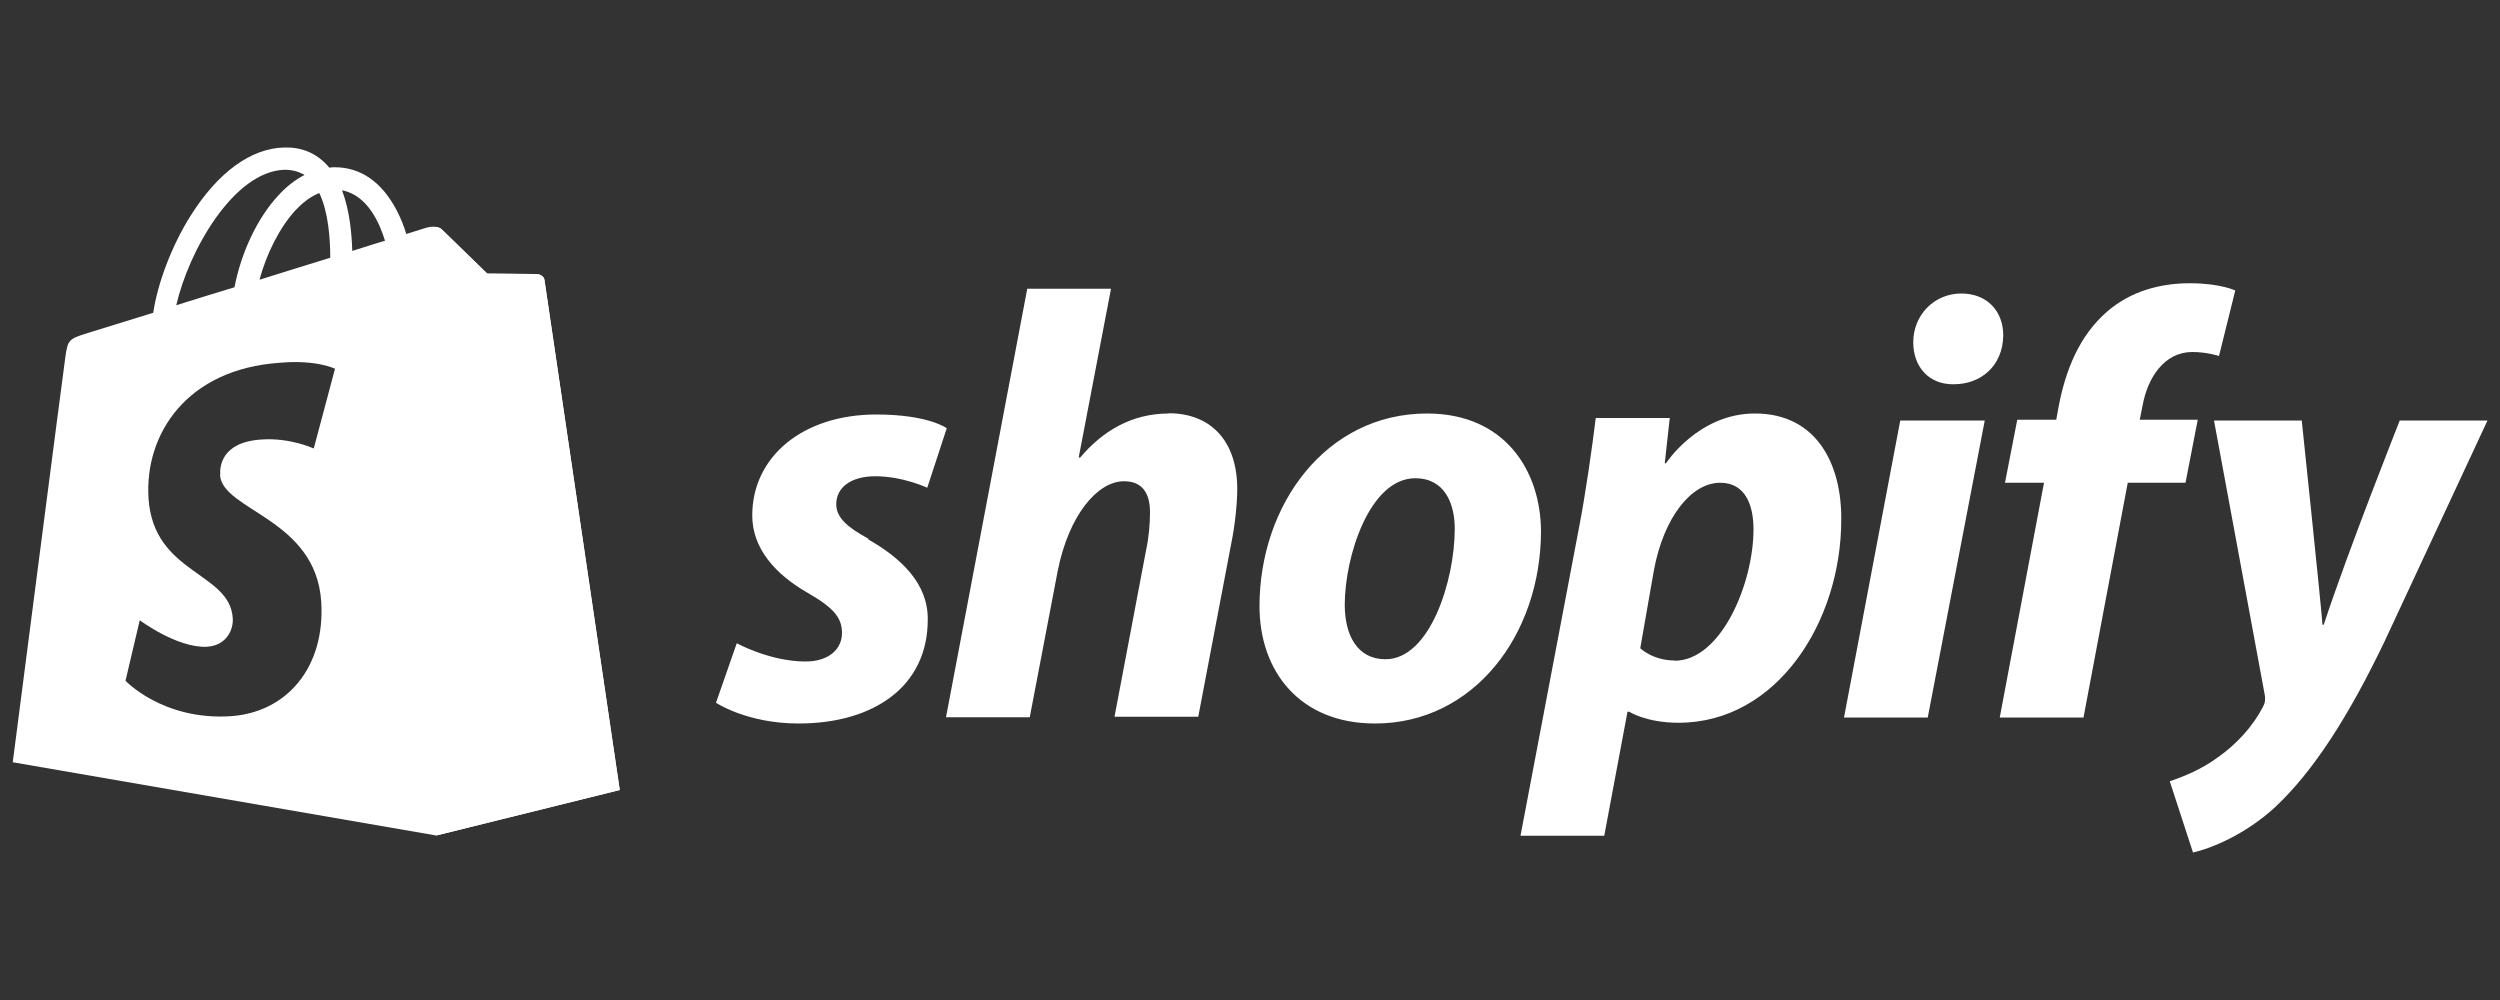 <svg xmlns="http://www.w3.org/2000/svg" id="Layer_1" width="100" height="40" viewBox="0 0 100 40"><rect x="0" y="0" width="100" height="40" fill="#333333" stroke="none"/><path id="path71" d="M21.54,10.98c-.1-.02-2.05-.03-2.05-.03,0,0-1.64-1.59-1.81-1.76-.07-.07-.15-.1-.23-.1v24.33l7.34-1.82s-2.99-20.24-3.01-20.39c-.03-.15-.15-.21-.24-.23Z" fill="#fff" stroke-width="0"></path><path d="M21.78,11.2c-.02-.15-.15-.21-.24-.23-.1-.02-2.05-.03-2.05-.03,0,0-1.64-1.59-1.81-1.76-.16-.16-.47-.11-.6-.08,0,0-.31.1-.83.26-.08-.28-.21-.62-.39-.96-.59-1.12-1.43-1.71-2.47-1.71-.07,0-.15,0-.21.02-.03-.03-.07-.07-.1-.11-.46-.49-1.03-.72-1.71-.7-1.33.03-2.65.99-3.74,2.72-.76,1.2-1.33,2.72-1.5,3.89-1.53.47-2.6.8-2.62.81-.76.24-.8.26-.9.99-.08.54-2.1,16.18-2.1,16.18l16.94,2.93,7.34-1.82s-2.99-20.26-3.01-20.39ZM13.21,10.31c-.9.28-1.86.57-2.83.88.28-1.04.8-2.08,1.43-2.77.24-.26.57-.54.96-.7.37.76.44,1.86.44,2.59ZM11.38,6.79c.31,0,.57.07.8.21-.36.18-.72.46-1.04.81-.85.91-1.5,2.31-1.76,3.68-.81.24-1.59.49-2.33.72.49-2.15,2.28-5.35,4.33-5.42ZM8.8,19c.1,1.43,3.84,1.74,4.05,5.08.16,2.64-1.4,4.43-3.65,4.57-2.7.16-4.18-1.42-4.18-1.42l.57-2.42s1.5,1.12,2.69,1.06c.78-.05,1.06-.68,1.03-1.14-.11-1.86-3.17-1.76-3.37-4.8-.16-2.57,1.53-5.17,5.26-5.42,1.46-.13,2.2.24,2.2.24l-.85,3.19s-.94-.44-2.08-.36c-1.66.1-1.68,1.14-1.66,1.42ZM14.09,10.03c-.02-.67-.1-1.61-.41-2.42,1.03.2,1.51,1.33,1.72,2.02-.39.11-.83.26-1.32.41Z" fill="#fff" stroke-width="0"></path><path id="path75" d="M34.74,21.55c-.85-.46-1.29-.85-1.29-1.38,0-.68.6-1.12,1.56-1.12,1.11,0,2.08.46,2.08.46l.78-2.38s-.72-.55-2.82-.55c-2.93,0-4.96,1.68-4.96,4.04,0,1.33.94,2.36,2.21,3.09,1.03.59,1.38.99,1.38,1.61s-.5,1.14-1.46,1.14c-1.42,0-2.75-.73-2.75-.73l-.83,2.38s1.24.83,3.3.83c3.01,0,5.17-1.48,5.17-4.15.02-1.45-1.07-2.47-2.39-3.22h0ZM46.75,16.54c-1.48,0-2.65.7-3.55,1.77l-.05-.02,1.29-6.74h-3.35l-3.25,17.14h3.35l1.12-5.86c.44-2.21,1.58-3.58,2.65-3.58.75,0,1.04.5,1.04,1.24,0,.46-.05,1.03-.15,1.48l-1.27,6.7h3.35l1.32-6.93c.15-.73.24-1.61.24-2.18,0-1.87-1.01-3.03-2.75-3.03ZM57.08,16.54c-4.04,0-6.7,3.65-6.7,7.71,0,2.6,1.61,4.69,4.62,4.69,3.95,0,6.64-3.55,6.64-7.71-.02-2.39-1.43-4.69-4.56-4.69h0ZM55.42,26.37c-1.14,0-1.63-.98-1.63-2.18,0-1.92.99-5.06,2.82-5.06,1.19,0,1.58,1.03,1.58,2.02,0,2.07-.99,5.22-2.77,5.22ZM70.19,16.54c-2.26,0-3.55,1.99-3.55,1.99h-.05l.2-1.81h-2.96c-.15,1.22-.41,3.06-.68,4.44l-2.33,12.27h3.35l.93-4.96h.07s.68.44,1.97.44c3.94,0,6.51-4.04,6.51-8.12.02-2.23-.99-4.25-3.45-4.25h0ZM66.99,26.42c-.88,0-1.38-.49-1.38-.49l.55-3.14c.39-2.08,1.48-3.48,2.65-3.48,1.03,0,1.33.94,1.33,1.86,0,2.16-1.29,5.26-3.16,5.26ZM78.45,11.74c-1.07,0-1.92.85-1.92,1.95,0,.99.63,1.68,1.58,1.68h.05c1.04,0,1.95-.7,1.97-1.95,0-.98-.65-1.68-1.68-1.68h0ZM73.76,28.7h3.35l2.28-11.88h-3.38l-2.25,11.88ZM87.92,16.79h-2.33l.11-.55c.2-1.14.88-2.16,1.99-2.16.6,0,1.07.16,1.07.16l.65-2.62s-.59-.29-1.82-.29-2.38.34-3.29,1.12c-1.14.98-1.68,2.38-1.95,3.79l-.1.55h-1.56l-.49,2.52h1.56l-1.77,9.39h3.35l1.77-9.39h2.31l.49-2.52ZM95.99,16.82s-2.1,5.29-3.04,8.17h-.05c-.07-.93-.83-8.17-.83-8.17h-3.51l2.02,10.92c.05.24.02.39-.07.55-.39.75-1.04,1.48-1.82,2.02-.63.46-1.33.75-1.9.94l.93,2.85c.68-.15,2.08-.7,3.29-1.82,1.53-1.43,2.95-3.65,4.39-6.66l4.1-8.8h-3.5Z" fill="#fff" stroke-width="0"></path></svg>
